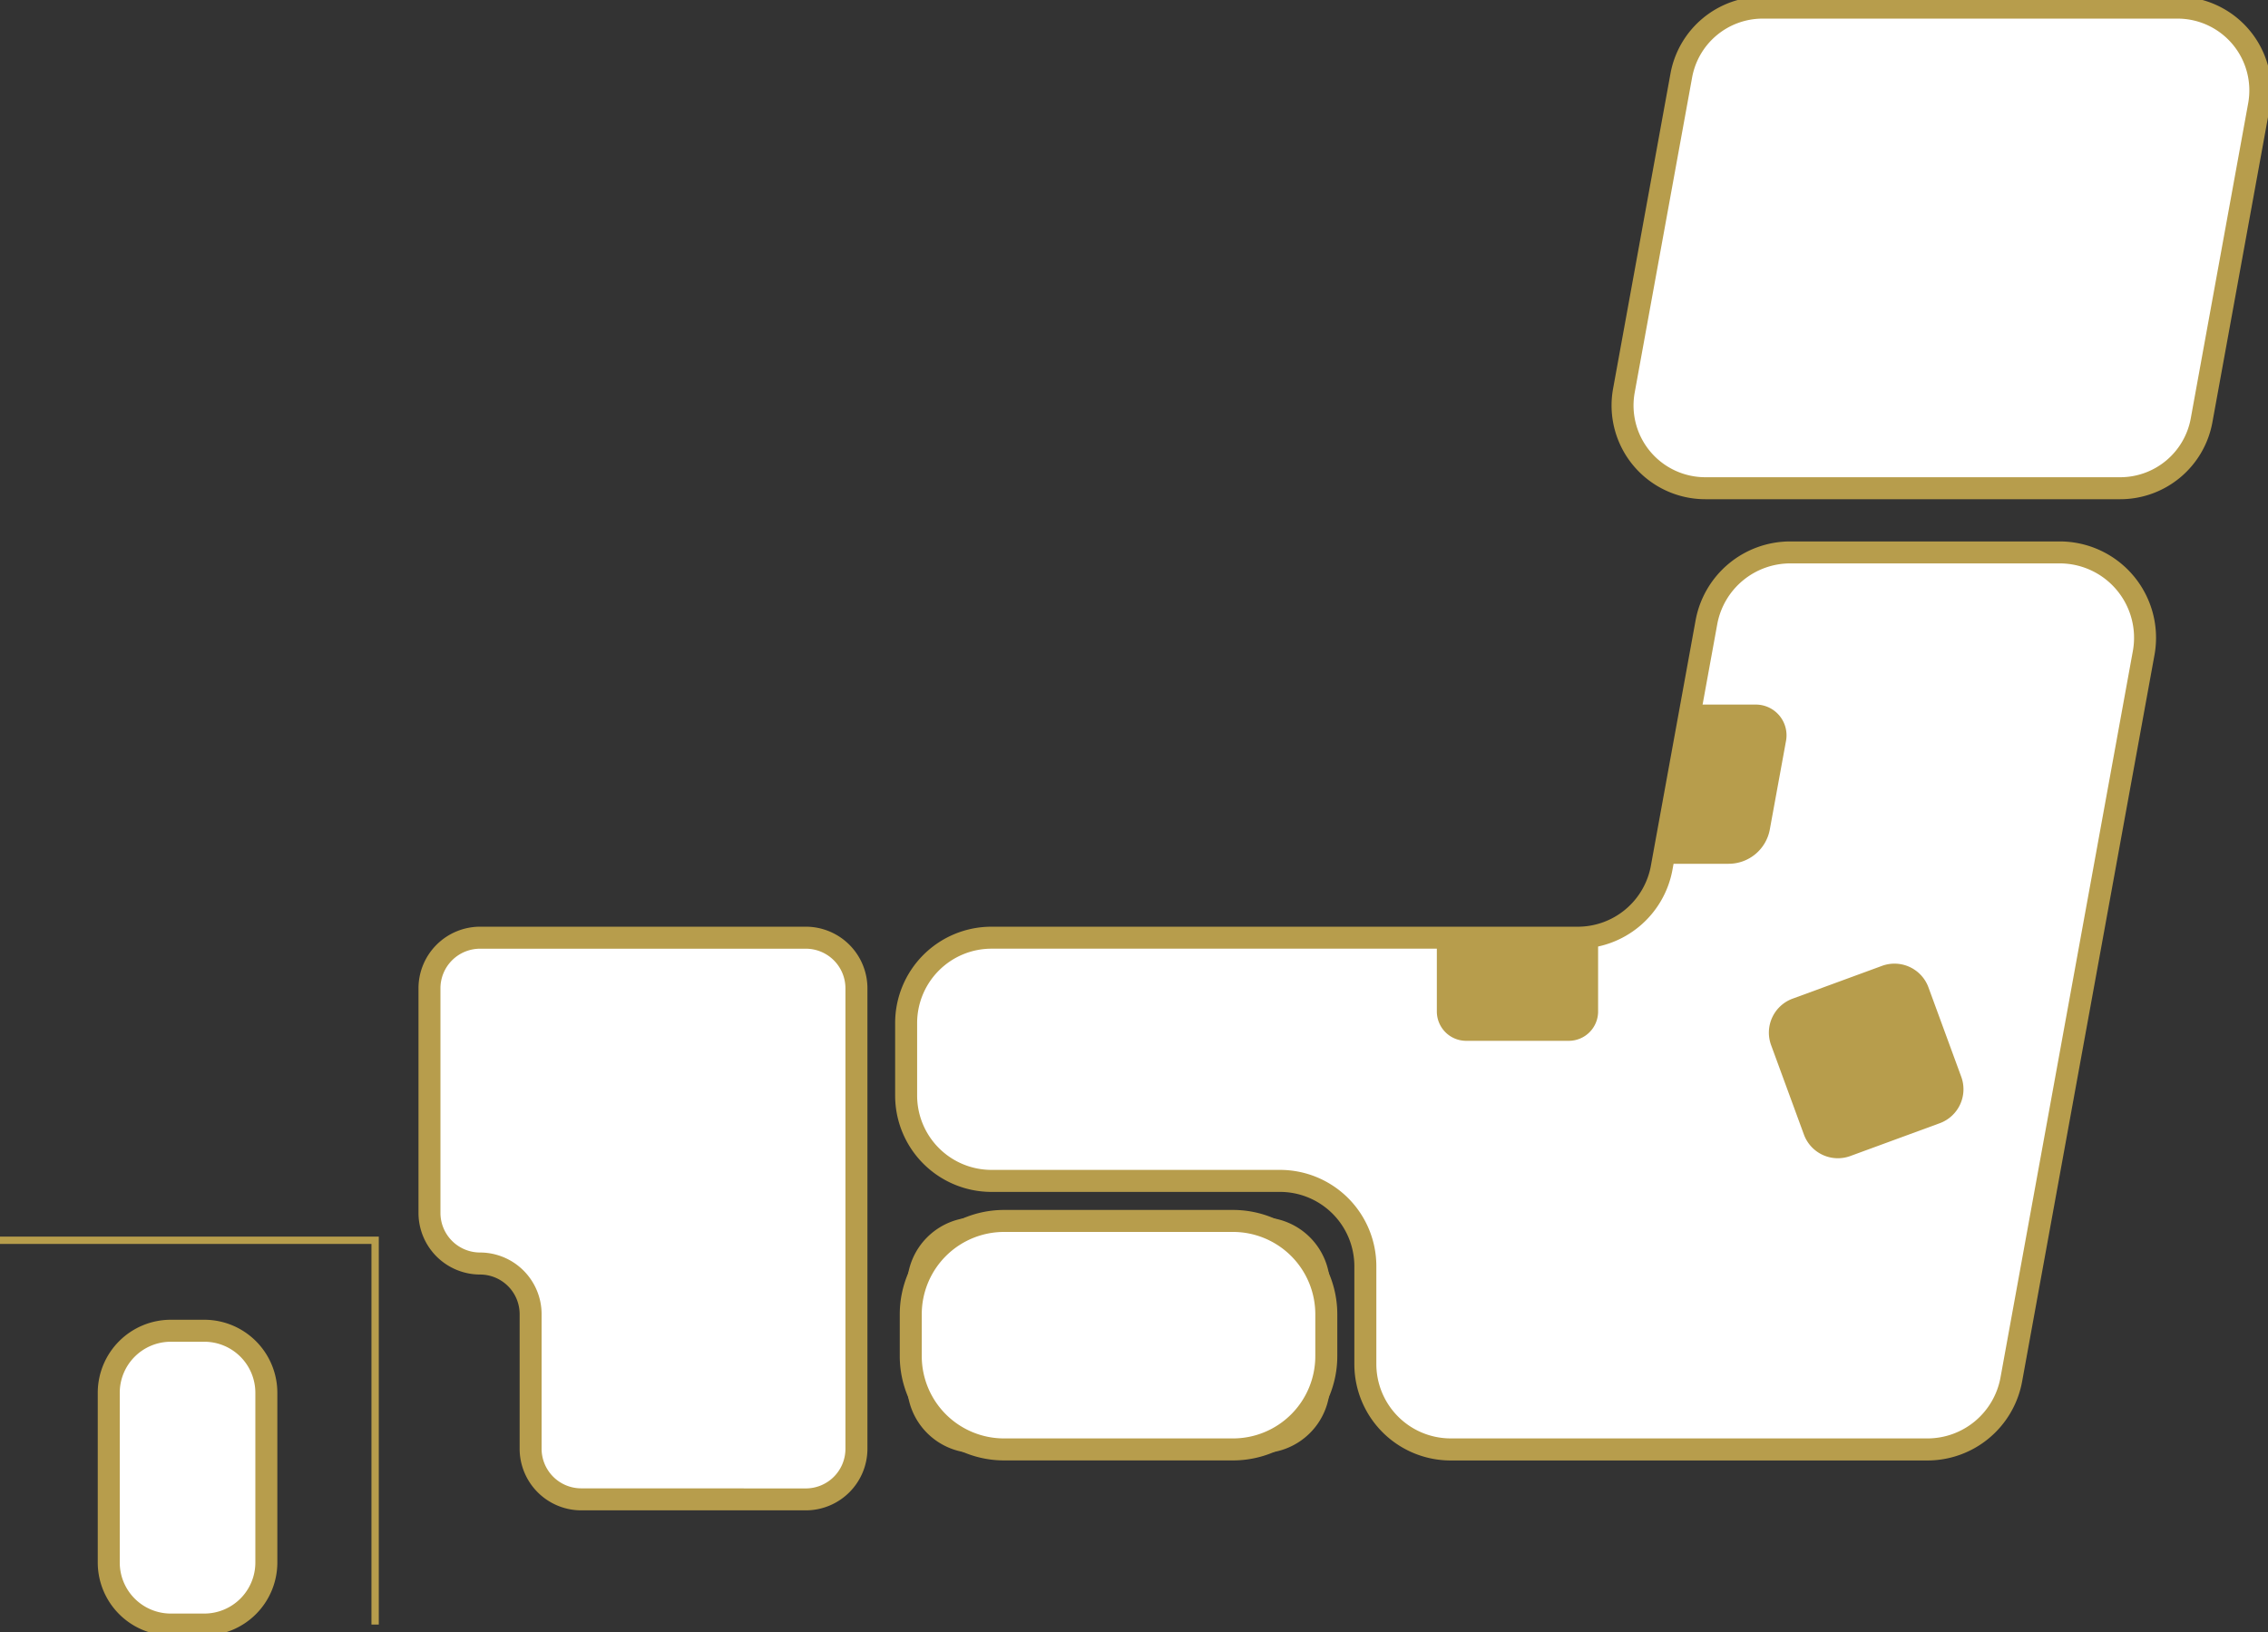 <svg xmlns="http://www.w3.org/2000/svg" xmlns:xlink="http://www.w3.org/1999/xlink" width="309.417" height="222.68" viewBox="0 0 309.417 222.68"><rect x="0" y="0" width="309.417" height="222.68" fill="#333333" stroke="none"/><defs><clipPath id="a"><path d="M0,0H309.417V222.68H0Z" fill="none"/></clipPath></defs><g clip-path="url(#a)"><path d="M387.242,67.069h-56.6a11.291,11.291,0,0,1-11.108-13.314l7.832-42.989A11.291,11.291,0,0,1,338.472,1.5h56.6a11.291,11.291,0,0,1,11.108,13.314L398.35,57.8a11.291,11.291,0,0,1-11.108,9.267" transform="translate(-97.991 -0.46)" fill="#fff"/><path d="M387.242,68.569h-56.6a12.791,12.791,0,0,1-12.583-15.083L325.889,10.5A12.786,12.786,0,0,1,338.472,0h56.6a12.791,12.791,0,0,1,12.583,15.083l-7.832,42.989A12.786,12.786,0,0,1,387.242,68.569ZM338.472,3a9.787,9.787,0,0,0-9.632,8.036l-7.832,42.988a9.791,9.791,0,0,0,9.632,11.545h56.6a9.787,9.787,0,0,0,9.632-8.036l7.832-42.988A9.791,9.791,0,0,0,395.074,3Z" transform="translate(-97.991 -0.46)" fill="#b79d4c"/><path d="M128.975,184.564H91.425a6.9,6.9,0,0,0-6.9,6.9v30.649a6.9,6.9,0,0,0,6.9,6.9,6.9,6.9,0,0,1,6.9,6.9v18.375a6.9,6.9,0,0,0,6.9,6.9h30.648a6.9,6.9,0,0,0,6.9-6.9V191.466a6.9,6.9,0,0,0-6.9-6.9Z" transform="translate(-25.936 -56.633)" fill="#fff"/><path d="M91.425,183.064h44.452a8.412,8.412,0,0,1,8.4,8.4v62.828a8.412,8.412,0,0,1-8.4,8.4H105.229a8.411,8.411,0,0,1-8.4-8.4V235.919a5.409,5.409,0,0,0-5.4-5.4,8.411,8.411,0,0,1-8.4-8.4V191.466A8.411,8.411,0,0,1,91.425,183.064ZM135.877,259.7a5.408,5.408,0,0,0,5.4-5.4V191.466a5.408,5.408,0,0,0-5.4-5.4H91.425a5.408,5.408,0,0,0-5.4,5.4v30.649a5.408,5.408,0,0,0,5.4,5.4,8.412,8.412,0,0,1,8.4,8.4v18.375a5.408,5.408,0,0,0,5.4,5.4Z" transform="translate(-25.936 -56.633)" fill="#b79d4c"/><path d="M287.523,118.288l-6.095,33.454a11.64,11.64,0,0,1-11.452,9.554H189.988a11.64,11.64,0,0,0-11.64,11.641v9.9a11.64,11.64,0,0,0,11.64,11.64h39.369A11.64,11.64,0,0,1,241,206.118v13.354a11.64,11.64,0,0,0,11.64,11.64h65.036a11.64,11.64,0,0,0,11.452-9.554l18.055-99.1a11.641,11.641,0,0,0-11.452-13.726H298.974a11.64,11.64,0,0,0-11.452,9.554" transform="translate(-54.726 -33.365)" fill="#fff"/><path d="M298.974,107.234h36.753a13.141,13.141,0,0,1,12.928,15.5l-18.055,99.1a13.135,13.135,0,0,1-12.927,10.786H252.637a13.14,13.14,0,0,1-13.14-13.14V206.118a10.152,10.152,0,0,0-10.14-10.14H189.988a13.14,13.14,0,0,1-13.14-13.14v-9.9a13.14,13.14,0,0,1,13.14-13.141h79.988a10.136,10.136,0,0,0,9.976-8.323l6.095-33.454A13.134,13.134,0,0,1,298.974,107.234Zm18.7,122.378a10.136,10.136,0,0,0,9.976-8.323l18.055-99.1a10.141,10.141,0,0,0-9.977-11.958H298.974A10.136,10.136,0,0,0,289,118.557L282.9,152.01a13.134,13.134,0,0,1-12.927,10.785H189.988a10.152,10.152,0,0,0-10.14,10.141v9.9a10.152,10.152,0,0,0,10.14,10.14h39.369a13.14,13.14,0,0,1,13.14,13.14v13.354a10.152,10.152,0,0,0,10.14,10.14Z" transform="translate(-54.726 -33.365)" fill="#b79d4c"/><path d="M227.125,271.488H188.083a8.824,8.824,0,0,1-8.824-8.824V249.14a8.824,8.824,0,0,1,8.824-8.824h39.042a8.823,8.823,0,0,1,8.824,8.824v13.524a8.824,8.824,0,0,1-8.824,8.824" transform="translate(-55.005 -73.741)" fill="#fff"/><path d="M227.125,271.988H188.083a9.334,9.334,0,0,1-9.324-9.324V249.14a9.334,9.334,0,0,1,9.324-9.324h39.042a9.334,9.334,0,0,1,9.324,9.324v13.524A9.334,9.334,0,0,1,227.125,271.988Zm-39.042-31.172a8.333,8.333,0,0,0-8.324,8.324v13.524a8.333,8.333,0,0,0,8.324,8.324h39.042a8.333,8.333,0,0,0,8.324-8.324V249.14a8.333,8.333,0,0,0-8.324-8.324Z" transform="translate(-55.005 -73.741)" fill="#b79d4c"/><path d="M12.73-1.5H43.96A14.23,14.23,0,0,1,58.19,12.73v5.712a14.23,14.23,0,0,1-14.23,14.23H12.73A14.23,14.23,0,0,1-1.5,18.442V12.73A14.23,14.23,0,0,1,12.73-1.5ZM43.96,29.672a11.23,11.23,0,0,0,11.23-11.23V12.73A11.23,11.23,0,0,0,43.96,1.5H12.73A11.23,11.23,0,0,0,1.5,12.73v5.712a11.23,11.23,0,0,0,11.23,11.23Z" transform="translate(124.253 166.575)" fill="#b79d4c"/><path d="M27.268,302.013h9.776a5.864,5.864,0,0,0,5.863-5.863V267.791a5.864,5.864,0,0,0-5.863-5.863H27.268a5.863,5.863,0,0,0-5.863,5.863V296.15a5.863,5.863,0,0,0,5.863,5.863" transform="translate(-6.568 -80.372)" fill="#fff"/><path d="M8.459-1.5h4.585A9.97,9.97,0,0,1,23,8.459V31.626a9.97,9.97,0,0,1-9.959,9.959H8.459A9.97,9.97,0,0,1-1.5,31.626V8.459A9.97,9.97,0,0,1,8.459-1.5Zm4.585,40.085A6.967,6.967,0,0,0,20,31.626V8.459A6.967,6.967,0,0,0,13.044,1.5H8.459A6.967,6.967,0,0,0,1.5,8.459V31.626a6.967,6.967,0,0,0,6.959,6.959Z" transform="translate(14.837 181.556)" fill="#b79d4c"/><path d="M51.677,296.549h-1V244.62H0v-1H51.677Z" transform="translate(0 -74.908)" fill="#b79d4c"/><path d="M336.225,160.4h-9.05l3.974-21.721h8.784a4.192,4.192,0,0,1,4.123,4.946l-2.212,12.09a5.712,5.712,0,0,1-5.619,4.685" transform="translate(-100.393 -42.553)" fill="#b79d4c"/><path d="M371.467,211.444l-12.2,4.476a4.935,4.935,0,0,1-6.334-2.933l-4.476-12.2a4.937,4.937,0,0,1,2.933-6.335l12.2-4.476a4.936,4.936,0,0,1,6.334,2.933l4.476,12.2a4.937,4.937,0,0,1-2.933,6.335" transform="translate(-106.831 -58.202)" fill="#b79d4c"/><path d="M0,0H22a0,0,0,0,1,0,0V10a4,4,0,0,1-4,4H4a4,4,0,0,1-4-4V0A0,0,0,0,1,0,0Z" transform="translate(196.025 128)" fill="#b79d4c"/></g></svg>
